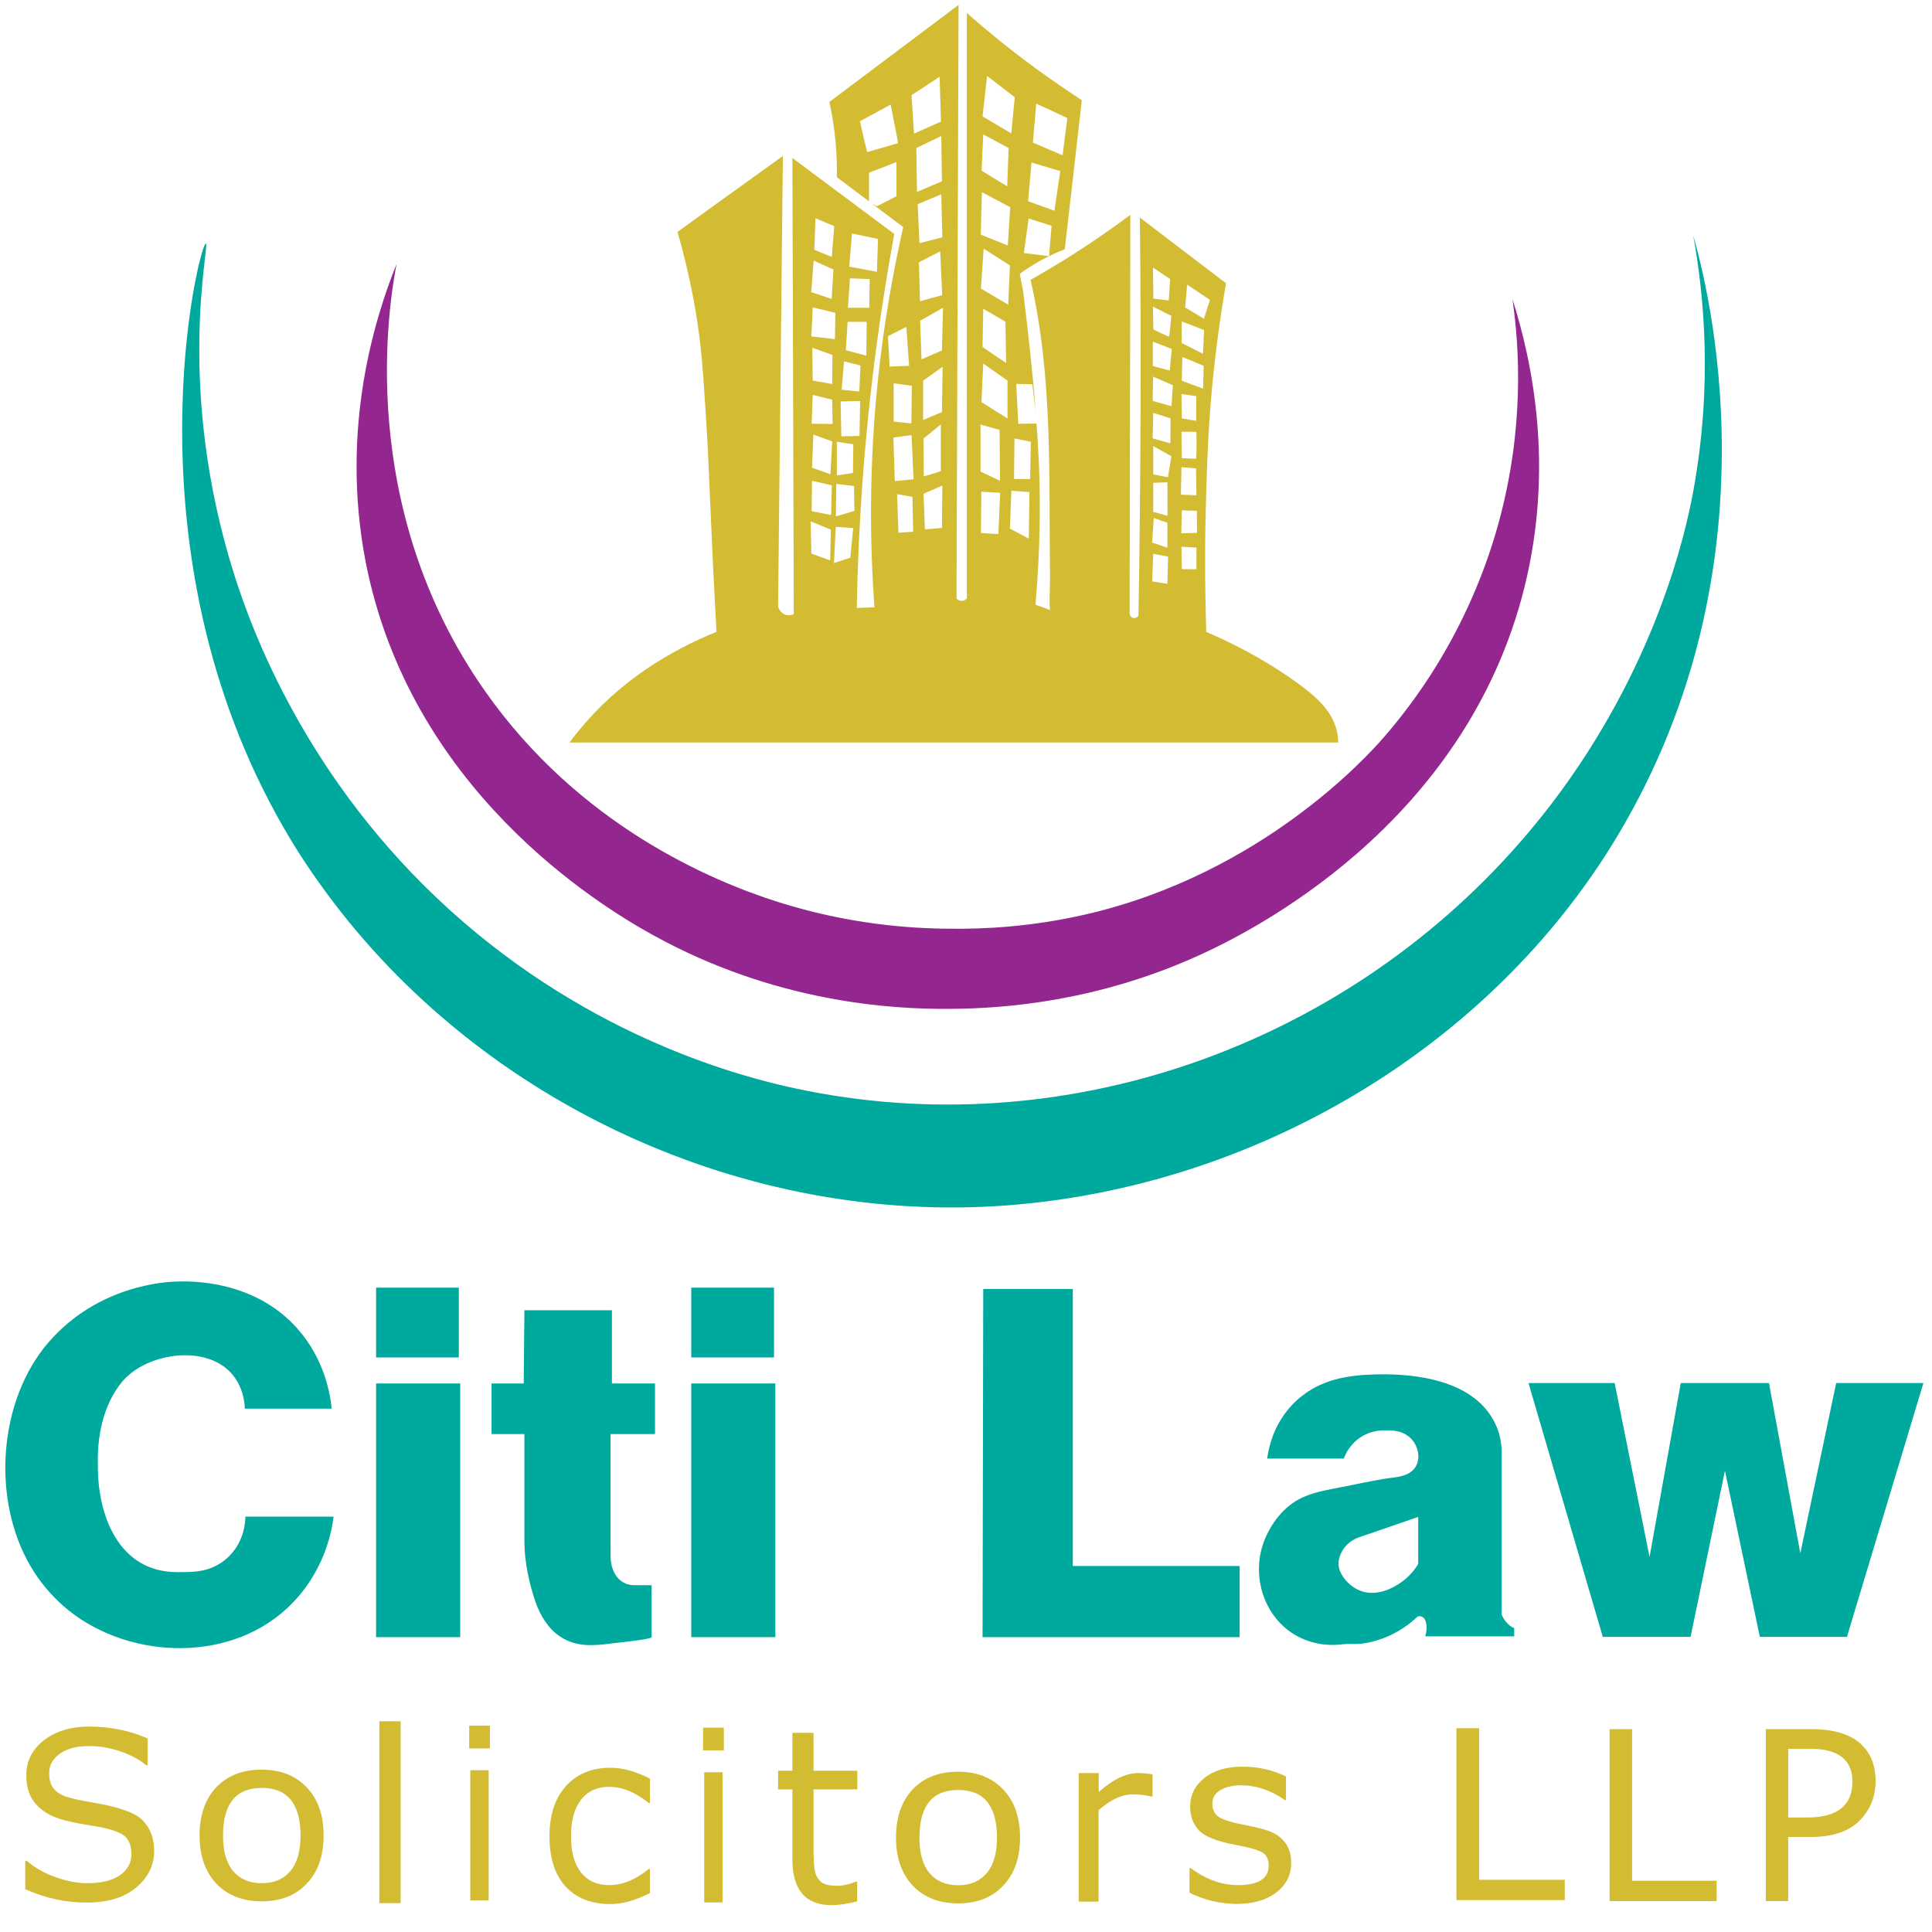 <?xml version="1.0" encoding="utf-8"?>
<!-- Generator: Adobe Illustrator 26.3.1, SVG Export Plug-In . SVG Version: 6.00 Build 0)  -->
<svg version="1.1" id="Layer_1" xmlns="http://www.w3.org/2000/svg" xmlns:xlink="http://www.w3.org/1999/xlink" x="0px" y="0px"
	 viewBox="0 0 1417.3 1417.3" style="enable-background:new 0 0 1417.3 1417.3;" xml:space="preserve">
<style type="text/css">
	.st0{fill:#93278F;}
	.st1{fill:#D3BC32;}
	.st2{fill:#00A99D;}
</style>
<path class="st0" d="M290.9,193.7c-5.5,28.8-30.5,177.3,64.7,313c69.4,99,166.7,139.6,215.2,155c51.2,16.2,96.1,19.5,126.4,19.6
	c24.1,0.3,58.8-1.2,99.3-10.5c129.2-29.8,207.1-116.7,218.2-129.4c53.7-61.6,75.5-124.8,84.3-156.5c19.7-71,15.5-131.3,10.5-165.5
	c14.7,46.1,30.6,122.9,9,210.7c-43.3,176-202.4,254.2-239.3,270.9c-74,33.5-141.7,38.9-182.1,39.1c-43.2,0.4-128.7-4.7-218.2-54.2
	c-41.5-22.9-178.3-107.6-210.7-273.9C249.2,313.3,275.6,231.8,290.9,193.7z"/>
<path class="st1" d="M981.2,538.8c-2.6-16.3-15.1-27.5-30.6-38.6c-13.8-9.9-35.4-23.7-65.7-36.6c-1.3-41.1-0.9-76.2,0-103.3
	c0.8-25.9,1.7-52.7,5.5-88.3c2.8-26.2,6.2-48.1,9-64.2c-21.1-16.1-42.1-32.1-63.2-48.2c0.5,47.3,0.7,95.1,0.5,143.5
	c-0.2,50.1-0.7,99.6-1.5,148.5c-0.8,1.3-2.2,1.9-3.5,1.8c-1.7-0.2-3-1.8-3-3.8c0.2-97.3,0.3-194.6,0.5-292
	c-12.8,9.6-26.9,19.4-42.1,29.1c-10.6,6.7-21,12.9-31.1,18.6c16.7,72.2,13.3,147,14.3,220.7c0,2.2-0.9,21.2,0.3,21.6
	c-3.7-1.3-7.4-2.7-11-4c3.8-43.3,3.6-78.8,2.5-104.3c-0.4-9.5-1-19-1.7-28.6l-13.4,0.2l-1.5-29.3l11.8,0.3l2.5,20.2
	c-2.3-29.4-5.6-59-9.2-88.2c-0.8-4.3-1.7-8.7-2.5-13c5.9-4.4,13.1-8.9,21.6-13l-18.6-2.3l3.5-25.3l16.8,5.3l-1.8,22.3
	c4-2,7.9-3.6,11.5-5c4.2-36.5,8.4-72.9,12.5-109.4C782.2,66,770.4,58,758.5,49.2c-18.2-13.3-34.5-26.7-49.2-39.6
	c0,143.1,0,286.3,0,429.4c-0.2,0.2-1.5,1.8-3.8,1.8c-2.2,0-3.6-1.5-3.8-1.8c0.5-145.1,1-290.3,1.5-435.4l-94.8,71.2
	c1.9,8.4,3.5,18,4.5,28.6c0.9,9.7,1.2,18.6,1,26.6c7.9,5.9,15.7,11.8,23.6,17.7v-21l20.1-7.8V144l-14.3,7.3l-4.1-2.3
	c7.8,5.9,15.6,11.7,23.4,17.6c-7.6,33.5-14.3,71.1-18.6,112.4c-6.5,62.6-6,118.8-2.5,166.5c-4.3,0.2-8.7,0.3-13,0.5
	c1.1-58.3,5.2-121.4,14-188.6c3.9-29.7,8.5-58.3,13.5-85.8c-24.9-18.6-49.8-37.1-74.7-55.7l1,334.6c-0.6,0.3-3.1,1.4-6,0.5
	c-4.2-1.3-5.4-5.7-5.5-6c1.2-110.2,2.3-220.4,3.5-330.6l-77.3,55.7c10.3,35.8,14.9,65.1,17.1,85.8c1.4,13.1,2.3,26.8,3.5,45.6
	c1.8,27.1,2.5,46.9,3,58.2c1,23.7,2.5,58.2,5,103.8c-34.4,14-71.3,36.2-100.8,72.2c-2.5,3-4.8,6-7,9h563.9
	C981.7,543.4,981.6,541.3,981.2,538.8z M760.2,76L783,86.6l-3.5,27.3l-21.8-9.3L760.2,76z M756.7,119.2l21.1,6.3l-4.3,29.1l-19.3-7
	L756.7,119.2z M636.1,111.6l-5.3-22.6l22.6-12.3l5.5,28.3L636.1,111.6z M625,171.3l19.1,4l-0.8,24.1l-20.3-3.8L625,171.3z
	 M623.5,204.2l14.5,0.5l-0.3,21.1H622L623.5,204.2z M621.8,236.1h14l-0.3,24.8l-15-4L621.8,236.1z M619.2,265.1l12,3l-0.8,19.1
	l-13-1.3L619.2,265.1z M631,294.2l-0.5,25.6l-13.3,0.3l-0.5-25.6L631,294.2z M614,324.1l12,1.8l-0.3,21.1l-11.8,1.8V324.1z
	 M598.2,160.1l13.8,5.8l-1.8,22.6l-12.8-5.3L598.2,160.1z M596.9,191.2l14.5,6.5l-1.3,21.6l-15-5L596.9,191.2z M596.2,225.5l16.6,4
	l-0.3,19.3l-17.3-2L596.2,225.5z M609,411.1l-13.8-5l-0.5-23.6l14.8,6L609,411.1z M609.7,377.8l-14.3-2.8l0.3-22.3l14.5,3.3
	L609.7,377.8z M609.2,347.9l-13.5-4.8l1-24.3l13.8,5L609.2,347.9z M595.4,310.8l0.8-21.1l14.3,3.5l0.3,17.8L595.4,310.8z
	 M610.5,281.7l-14.3-2.5l-0.3-24.1l14.8,5.3L610.5,281.7z M623.8,409.1l-12,4l1.3-26.6l12.8,0.8L623.8,409.1z M613.2,378.8l0.3-23.8
	l13,1.5l0.3,18.3L613.2,378.8z M651.4,246.6l13.5-6.8l2,28.6l-14.3,0.5L651.4,246.6z M668.9,283l-0.3,27.6l-13-1.3v-28.1L668.9,283z
	 M659.1,390.8l-1-28.3l11.3,2l0.5,25.6L659.1,390.8z M656.4,352.9l-1-31.9l13.3-1.8l1.5,32.4L656.4,352.9z M668.7,69.8l20.6-13.5
	l1,32.9l-19.8,8.8L668.7,69.8z M672.2,108.6l18.3-8.8L691,133l-18.3,7.8L672.2,108.6z M690.5,142.5l0.8,31.6l-16.8,4.3l-1.3-28.6
	L690.5,142.5z M689.7,184.4l1.5,32.1l-16.3,4.5l-0.8-28.6L689.7,184.4z M691,387.3l-12.5,1l-1-26.1l13.8-6L691,387.3z M677.4,321.8
	l12.8-10.5v34.4l-12.5,3.8L677.4,321.8z M691,302.3l-13.8,5.8v-28.8l14.3-10.3L691,302.3z M691,257.1l-15,6.5l-1-28.3l16.8-9.5
	L691,257.1z M724.1,55.7l20.3,15.6l-2.5,26.6l-21.1-12.5L724.1,55.7z M721.3,98.6l18.6,10l-1,28.1l-18.8-11.5L721.3,98.6z
	 M720.3,141l20.8,11l-1.8,28.1l-19.8-8L720.3,141z M732.4,391.8l-12.8-0.8l0.3-30.3l13.8,0.8L732.4,391.8z M719.3,345.9v-34.4
	l14,3.8l0.3,37.4L719.3,345.9z M739.1,307l-19.1-12l1.3-28.3l17.8,12.5V307z M720.8,254.6l0.5-28.1l16.3,9.5l0.5,30.3L720.8,254.6z
	 M719.6,211.7l2-29.3l19.3,12.3l-1.3,28.8L719.6,211.7z M754.7,395.1l-13.8-7.3l1-27.8l13.3,1L754.7,395.1z M755.7,351.4h-11.8
	l0.3-29.8l12,2.5L755.7,351.4z M870.9,208.8c0.4,0.3,16.7,11.2,16.7,11.2l-4.4,13.8l-13.8-8.3L870.9,208.8z M877.5,308.7l-10.5-1.8
	l-0.3-17.8l10.9,1.5L877.5,308.7z M877.7,316.8c0,0,0.3,19.8-0.4,19.8c-0.6,0-10.3-0.5-10.3-0.5l-0.3-19.4
	C867.3,316.7,877.7,316.8,877.7,316.8z M858.4,204.7l-1,15.7l-11.3-1.3l-0.3-22.8L858.4,204.7z M859.3,231.7c0,0-1.4,15.3-1.8,15.3
	s-11.4-5.3-11.4-5.3l-0.3-16.7L859.3,231.7z M845.7,250.6l13.9,5.4l-1.5,15.8l-12.4-3.3V250.6z M845.6,321.6l0.4-18.7l12.7,4
	l-0.1,18.3L845.6,321.6z M846,354.2l10.4-0.4l0.1,24.6l-10.5-2.9V354.2z M846.4,380l10,3.5v18.3l-11.2-3.8L846.4,380z M856.4,428.3
	l-11.2-1.8l0.8-20.2l10.9,2L856.4,428.3z M856.8,350.1l-10.8-2.1v-20.8l13.3,7.5L856.8,350.1z M859.4,298l-13.8-3.9l0.3-17.8
	l14.5,6.3L859.4,298z M866.7,342.7l10.7,0.9l0.3,19.7l-11.4-0.4L866.7,342.7z M877.8,417.6l-10.8-0.1l-0.3-16.4l11,0.6V417.6z
	 M866.6,391.2l0.4-16.8l11,0.3l0.1,16.2L866.6,391.2z M882.6,285.1l-15.7-5.8l0.5-17.4l15.6,6.4L882.6,285.1z M882.5,259.5
	l-15.7-7.9l0.1-15.8l16.4,6.3L882.5,259.5z"/>
<path class="st2" d="M179.6,1033.4h63.7c-1-10.3-5-36-25.1-58.7c-22.2-25.2-55.5-35.6-88.3-34.6c-8.1,0.2-57.9,2.6-94.3,44.6
	c-37.1,43-41.9,115.7-13,164.6c6.3,10.7,14.3,20.3,23.5,28.5c44.4,39.3,120.2,43.3,164.5,2c27.9-25.9,33-58.1,34.1-67.2
	c-21.6,0-43.1,0-64.7,0c0,3.2-0.5,17.3-11.5,28.6c-5.6,5.7-12.6,9.5-20.4,11c-6.1,1.2-12.4,1.1-18.6,1.1
	c-42.4-0.3-58.1-41.6-57.7-78.8c-0.6-21,3.9-43.7,17.4-60.4c17.2-21.3,60.8-28.4,80.4-6.8C178.9,1017.7,179.5,1030,179.6,1033.4z"/>
<rect x="275.9" y="1014.9" class="st2" width="61.7" height="186.1"/>
<rect x="275.9" y="944.6" class="st2" width="60.7" height="51.2"/>
<rect x="507.1" y="1014.9" class="st2" width="61.7" height="186.1"/>
<rect x="507.1" y="944.6" class="st2" width="60.7" height="51.2"/>
<path class="st2" d="M384.7,961.2h64.2v53.7h31.6v37.1h-32.6c0,0,0,89.2,0,89.3c0,10.8,5.4,21.9,18.1,21.6c4,0,8,0,12,0
	c0,0,0,38.1,0,38.1c0,1.6-26.1,4.2-28.5,4.5c-13.5,1.8-26.7,3.1-38.7-5c-8.7-5.8-14.5-15.5-17.9-25.2c-4.6-13.2-8.2-29.9-8.2-44
	c0-26.4,0-52.8,0-79.3h-24.1v-37.1h23.6L384.7,961.2z"/>
<polygon class="st2" points="721.3,945.6 787,945.6 787,1148.8 909.4,1148.8 909.4,1201 720.8,1201 "/>
<path class="st2" d="M1106.1,1191.2c-2.5-2.5-3.9-5.1-4.5-6.8c0-39.6,0-79.3,0-118.9c0-8.3-1.9-14.7-4-19.6
	c-13.4-30.5-51.5-37.5-81.2-37.7c-20.2-0.1-41,1.6-58.1,13.5c-5.1,3.5-9.8,7.8-13.7,12.7c-10.7,13.2-13.9,27.4-15,35.6h56.2
	c0.9-2.5,4.2-10.6,13-16.1c8-4.9,15.8-4.7,18.6-4.5c0.9-0.1,12.4-1.1,19.1,7.5c4.3,5.5,5.7,14.2,1.3,20.1c-5.1,6.8-15,6.6-22.6,7.9
	c-10.2,1.7-20.3,3.9-30.4,5.9c-9,1.8-18.3,3.2-26.9,6.7c-14.1,5.5-24.3,17.9-30,31.6c-10.7,25.8-1.2,57.6,23.8,71.2
	c13.7,7.4,27,6.7,32.6,6c5.1-0.6,10.3,0.1,15.4-0.6c15.1-2.2,29.3-9.3,40.3-19.9c1.6-0.3,2.6-0.1,3.3,0.3c3.1,1.5,4.2,7.3,2.3,14.3
	c21.7,0,43.5,0,65.2,0v-6C1109.3,1193.8,1107.7,1192.8,1106.1,1191.2z M1040.4,1147.3c-2.1,3.5-6.7,10-14.8,15
	c-8.6,5.4-19.1,8.5-28.8,4.2c-7-3.1-14.2-10.7-14.9-18.6c-0.1-1.2,0-2.5,0.3-3.7c1.5-7.3,6.9-13.5,13.8-16.1
	c14.8-5.1,29.6-10.2,44.4-15.3V1147.3z"/>
<polygon class="st2" points="1121.3,1014.6 1184.5,1014.6 1210.1,1142.2 1233,1014.6 1297.7,1014.6 1320.7,1139.5 1347,1014.6 
	1411,1014.6 1354.9,1200.8 1291,1200.8 1265.4,1078.9 1240.2,1200.8 1175.8,1200.8 "/>
<g>
	<path class="st1" d="M18.5,1385.9v-20.8h1.2c6,5.2,13.1,9.2,21.4,12.1c8.3,2.9,16,4.3,23.1,4.3c10.1,0,18-1.9,23.7-5.8
		c5.6-3.9,8.5-9,8.5-15.4c0-7.1-2.3-12-6.9-14.7c-4.6-2.7-12.2-4.8-22.7-6.4c-12.5-1.9-21.7-4.1-27.6-6.6c-5.9-2.5-10.7-6.2-14.4-11
		c-3.7-4.9-5.5-11.3-5.5-19.3c0-10.4,4.3-19,13-25.7c8.7-6.7,19.7-10,33.1-10c15.4,0,29.7,2.9,42.9,8.7v19.6h-1.2
		c-4.6-4-10.8-7.3-18.5-10c-7.7-2.7-15.5-4-23.4-4c-8.8,0-15.8,1.8-21.1,5.5c-5.3,3.7-8,8.4-8,14.2c0,4.9,1,8.6,3.1,11.3
		c2.1,2.7,5.1,4.6,8.9,6c3.8,1.3,10.8,2.9,20.9,4.6c18.9,3.2,31,7.6,36.2,13.4c5.3,5.7,7.9,13.1,7.9,22c0,10.4-4.4,19.3-13.1,26.7
		c-8.8,7.4-20.8,11.1-36.2,11.1C48.4,1395.8,33.2,1392.5,18.5,1385.9z"/>
	<path class="st1" d="M192,1394.8c-13.9,0-25-4.3-33.2-12.9c-8.2-8.6-12.4-20.4-12.4-35.4c0-15,4.1-26.7,12.3-35.4
		c8.2-8.6,19.3-12.9,33.2-12.9c13.8,0,24.8,4.3,33.1,13c8.3,8.7,12.4,20.4,12.4,35.3s-4.1,26.7-12.4,35.3
		C216.9,1390.5,205.8,1394.8,192,1394.8z M192,1311.6c-19,0-28.4,11.7-28.4,35c0,11.5,2.5,20.2,7.5,26.1c5,5.9,12,8.8,21,8.8
		c8.8,0,15.8-2.9,20.8-8.8c5-5.9,7.6-14.6,7.6-26.2C220.4,1323.2,210.9,1311.6,192,1311.6z"/>
	<path class="st1" d="M702.9,1396.3c-13.9,0-25-4.3-33.2-12.9c-8.2-8.6-12.4-20.4-12.4-35.4c0-15,4.1-26.7,12.3-35.4
		c8.2-8.6,19.3-12.9,33.2-12.9c13.8,0,24.8,4.3,33.1,13c8.3,8.7,12.4,20.4,12.4,35.3c0,14.9-4.1,26.7-12.4,35.3
		C727.8,1392,716.8,1396.3,702.9,1396.3z M702.9,1313.1c-19,0-28.4,11.7-28.4,35c0,11.5,2.5,20.2,7.5,26.1c5,5.9,12,8.8,21,8.8
		c8.8,0,15.8-2.9,20.8-8.8c5-5.9,7.6-14.6,7.6-26.2C731.3,1324.7,721.8,1313.1,702.9,1313.1z"/>
	<path class="st1" d="M293.9,1396.1h-15.6v-133.4h15.6V1396.1z"/>
	<path class="st1" d="M359.4,1282.6h-15.2v-16.7h15.2V1282.6z M358.5,1394.1H345v-95.5h13.5V1394.1z"/>
	<path class="st1" d="M531,1284.1h-15.2v-16.7H531V1284.1z M530.1,1395.6h-13.5v-95.5h13.5V1395.6z"/>
	<path class="st1" d="M476.8,1388.7c-10.4,5.4-20.1,8.1-29.1,8.1c-13.9,0-24.9-4.3-32.8-12.9c-7.9-8.6-11.8-20.9-11.8-36.9
		c0-15.7,4.1-28,12.2-36.9c8.2-8.9,19-13.3,32.4-13.3c9.1,0,18.8,2.7,29.1,8v17.9H476c-9.9-7.9-19.5-11.9-29-11.9
		c-9,0-15.9,3.2-20.8,9.5c-4.9,6.3-7.3,15.3-7.3,26.7c0,11.6,2.4,20.5,7.3,26.6c4.9,6.2,11.8,9.3,20.8,9.3c9.7,0,19.3-4,29-11.9h0.8
		V1388.7z"/>
	<path class="st1" d="M628.9,1394.8c-7,1.8-13.3,2.8-18.8,2.8c-19.2,0-28.8-11.2-28.8-33.5v-51.4h-10.5V1299h10.5v-27.8h15.5v27.8
		h32.1v13.7h-32.1v44.1c0,8,0.4,13.6,1.2,16.7c0.8,3.1,2.4,5.5,4.7,7.3c2.3,1.8,6.1,2.6,11.4,2.6c4.2,0,8.8-1,13.9-3.1h0.8V1394.8z"
		/>
	<path class="st1" d="M845.5,1317.9h-0.8l-4.1-0.8c-3.1-0.5-6.2-0.8-9.5-0.8c-8,0-16.4,3.9-25.2,11.7v67h-14.6v-94.3H806v13.9
		c10.5-9.3,20.1-13.9,28.9-13.9c3.4,0,6.9,0.3,10.6,1V1317.9z"/>
	<path class="st1" d="M872.6,1388.5v-18.1h0.9c11.3,8.4,22.8,12.5,34.7,12.5c15,0,22.5-4.8,22.5-14.3c0-4.6-1.6-7.9-4.7-9.7
		c-3.2-1.9-9.8-3.7-19.9-5.6c-13.4-2.5-22.3-6-26.6-10.6c-4.3-4.5-6.4-10.3-6.4-17.4c0-8.5,3.5-15.5,10.4-21
		c6.9-5.5,16.3-8.3,28.1-8.3c11.3,0,21.9,2.4,31.8,7.2v17.3h-0.9c-10.2-7.2-21-10.8-32.2-10.8c-5.8,0-10.7,1.1-14.8,3.4
		c-4.1,2.3-6.1,5.6-6.1,10.1s1.6,7.7,4.9,9.8c3.2,2.1,10,4.1,20.3,6.1c8.5,1.6,14.8,3.3,18.8,5.2c4,1.8,7.3,4.6,9.9,8.2
		c2.6,3.7,3.9,8.4,3.9,14.2c0,8.8-3.6,16-10.9,21.6c-7.3,5.6-17.1,8.4-29.4,8.4C895,1396.6,883.6,1393.9,872.6,1388.5z"/>
	<path class="st1" d="M1148,1393.9h-79.6v-126.1h16.7v111.2h62.8V1393.9z"/>
	<path class="st1" d="M1259.3,1394.6h-78.5v-126.1h16.5v111.2h62V1394.6z"/>
	<path class="st1" d="M1311.8,1347.6v47h-16.4v-126.1h33.4c15.6,0,27.4,3.3,35.3,10c7.9,6.7,11.8,16,11.8,28.1
		c0,11.6-4,21.3-11.9,29.2c-8,7.9-19.9,11.8-35.8,11.8H1311.8z M1311.8,1282.9v50.4h13.8c22.2,0,33.3-8.7,33.3-26.3
		c0-16.1-10.3-24.1-30.9-24.1H1311.8z"/>
</g>
<path class="st2" d="M151,178.6c3.3,0.1-23,105.1,21.1,243.8c12.4,38.9,52.2,149.6,158,245.3c104.9,94.9,216.2,122.8,253.6,130.8
	c195.8,42,400.3-30.5,531.2-180.4c8.1-9.3,15.9-18.8,23.4-28.6c76.1-99.8,98.1-197.7,103.8-228.8c14.6-79.1,7.7-145.9,0-188.1
	c10.1,35.6,64.5,240.6-55.7,440.9c-93.8,156.3-267.3,257.3-448.1,270.8c-191.5,14.3-385.2-74.7-499-229.5
	c-9.2-12.5-20-28.1-31.1-47.4C90.4,403.3,146.2,178.5,151,178.6z"/>
</svg>
